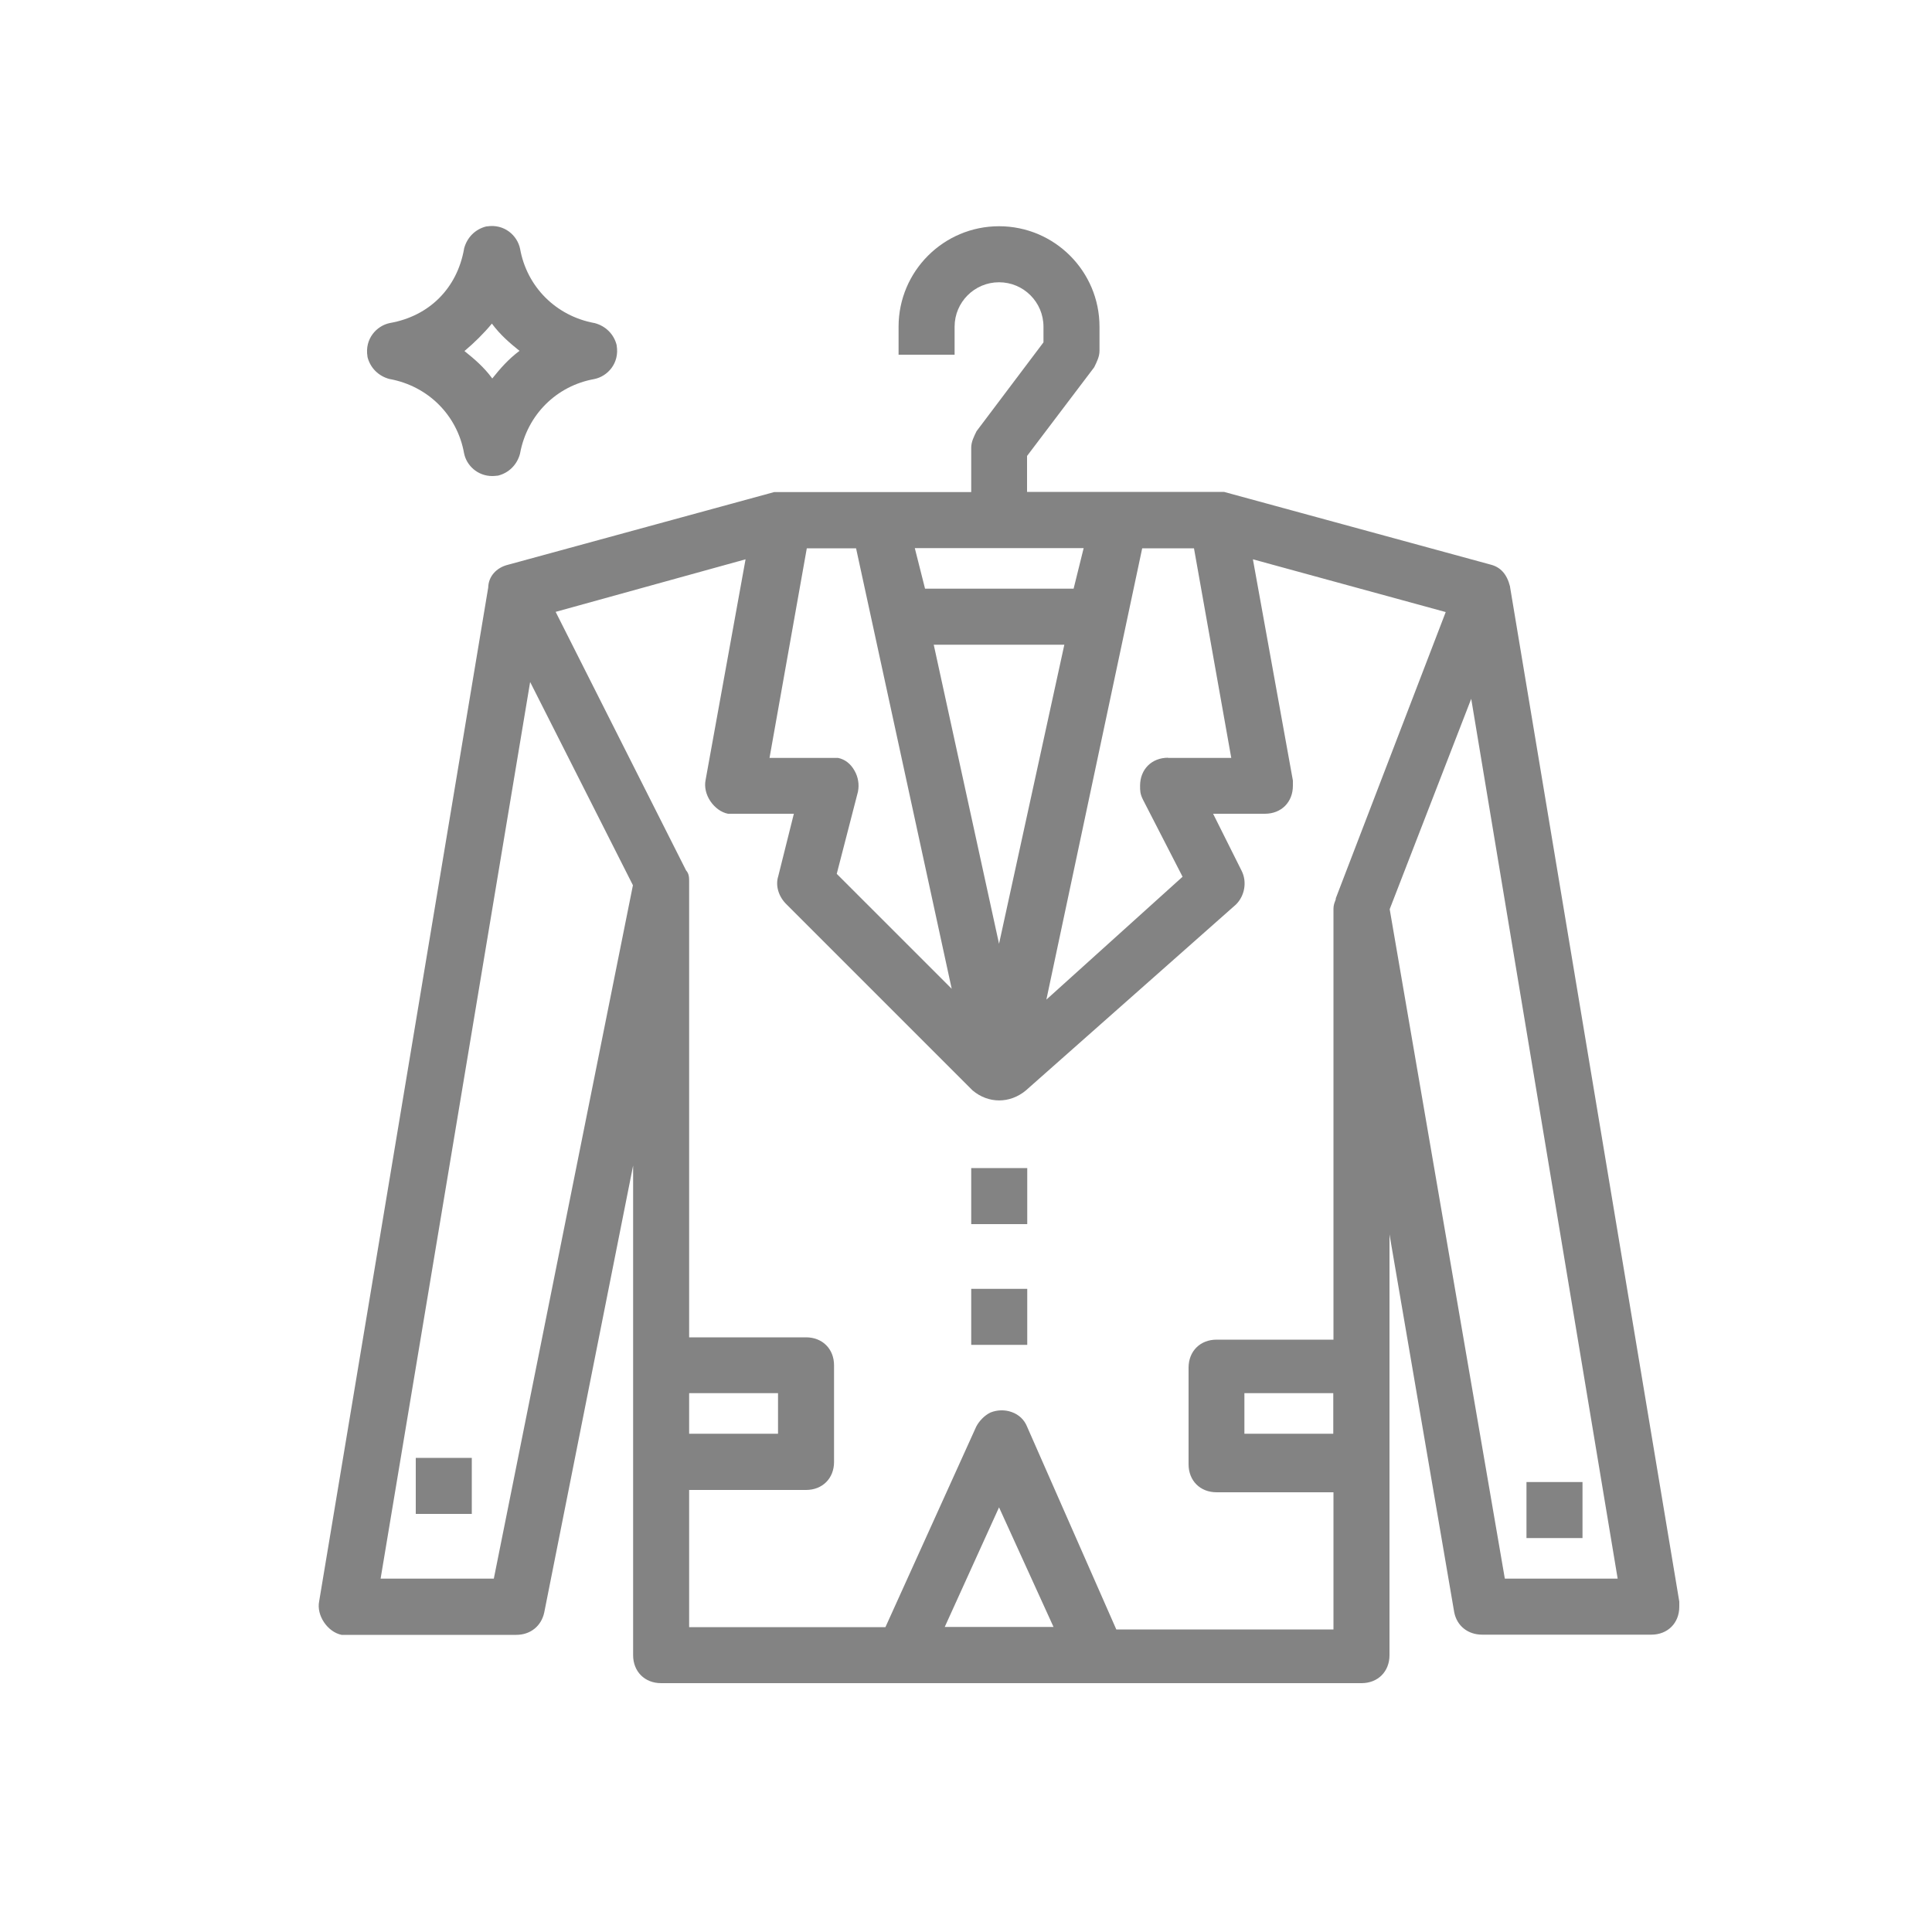 <?xml version="1.0" encoding="utf-8"?>
<!-- Generator: Adobe Illustrator 23.0.1, SVG Export Plug-In . SVG Version: 6.00 Build 0)  -->
<svg version="1.1" id="Layer_1" xmlns="http://www.w3.org/2000/svg" xmlns:xlink="http://www.w3.org/1999/xlink" x="0px" y="0px"
	 viewBox="0 0 1000 1000" style="enable-background:new 0 0 1000 1000;" xml:space="preserve">
<style type="text/css">
	.st0{fill:#838383;}
</style>
<g>
	<rect x="502.7" y="604.6" class="st0" width="29" height="29"/>
	<rect x="215.2" y="754.6" class="st0" width="29" height="29"/>
	<path class="st0" d="M781.6,303.8l0-0.2c-1.6-6.4-4.9-10.1-10.2-11.4l-137.5-37.5l-0.3-0.1h-102v-18.6l34.6-45.7l0.2-0.3
		c1.3-2.7,2.7-5.4,2.7-8.4v-12.5c0-28.7-23.3-52-52-52c-28.7,0-52,23.3-52,52v14.5h29v-14.5c0-12.7,10.3-23,23-23
		c12.7,0,23,10.3,23,23v8.1L505.6,223l-0.2,0.3c-1.3,2.7-2.7,5.4-2.7,8.4v23h-102l-137.7,37.6c-6.2,1.5-10.2,6.2-10.3,11.8
		l-87.5,524.7c-1.5,7.3,4.3,15.9,11.6,17.4l0.2,0h90.2c7.4,0,13-4.6,14.5-11.6l46-231.3v253.4c0,8.5,6,14.5,14.5,14.5h362.5
		c8.5,0,14.5-6,14.5-14.5V638.9l33.5,195.6c1.4,7.1,7.1,11.6,14.5,11.6h87.5c8.5,0,14.5-6,14.5-14.5V829L781.6,303.8z M327.6,458.2
		l-72,358.9H197L274.4,353L327.6,458.2z M837.3,817.1h-58.4l-59.6-346.5l42.2-108.9L837.3,817.1z M433.1,452.3l11-42.6l0-0.1
		c0.7-3.5,0.1-7.4-1.8-10.7c-2-3.6-5-5.9-8.5-6.6l-0.2,0h-35.3l19.3-108.5h25.5l49.5,228L433.1,452.3z M473.5,283.7h87.4l-5.2,21
		h-76.9L473.5,283.7z M604.6,392.2c-8.5,0-14.5,6-14.5,14.5c0,2.6,0,4.2,1.5,7.2l20.5,39.9l-70.5,63.6l49.6-233.6H618l19.3,108.5
		H604.6z M356.7,742.1v-21h46v21H356.7z M545.3,842.1H489l28.1-61.9L545.3,842.1z M691.5,464.7l-0.1,0.3v0.4c0,0.1-0.2,0.6-0.3,0.9
		c-0.4,1-0.9,2.3-0.9,4.1v48v79v96h-60.5c-8.5,0-14.5,6-14.5,14.5v50c0,8.5,6,14.5,14.5,14.5h60.5v71H577.8l-46.2-105
		c-1.4-3.5-4.2-6.2-7.9-7.5c-3.5-1.3-7.5-1.2-11,0.2l-0.2,0.1c-2.9,1.4-5.7,4.3-7.2,7.2l-47,103.8H356.7v-71h60.5
		c8.5,0,14.5-6,14.5-14.5v-50c0-8.5-6-14.5-14.5-14.5h-60.5V456.7c0-2.5,0-4.4-1.6-6.2l-67.5-133.8l98.3-27.2l-20.7,114.3
		c-0.7,3.5,0.2,7.5,2.5,10.9c2.3,3.4,5.6,5.8,9.1,6.5l0.2,0h33.9l-8.1,32.4c-1.5,4.7,0.1,10.4,4.3,14.5l96.2,96.2l0.1,0.1
		c8.2,6.9,19.3,6.9,27.6,0l108.7-96.2l0.1-0.1c4.5-4.5,5.7-11.7,2.9-17.3l-14.8-29.6h26.8c8.5,0,14.5-6,14.5-14.5V404l-20.7-114.5
		l99.8,27.3L691.5,464.7z M550.9,333.7l-33.8,154.8l-33.8-154.8H550.9z M690.1,721.1v21h-46v-21H690.1z"/>
	<rect x="790.1" y="767.1" class="st0" width="29" height="29"/>
	<rect x="502.7" y="667.1" class="st0" width="29" height="29"/>
	<path class="st0" d="M190.2,184.7c1.4,5.7,5.7,10,11.5,11.5l0.1,0c19.9,3.7,34.9,18.8,38.4,38.4c1.2,6.2,6.9,11.8,14.6,11.8
		c0.9,0,1.8-0.1,2.7-0.2l0.2,0c5.7-1.4,10-5.7,11.5-11.5l0-0.1c3.7-19.9,18.8-34.9,38.4-38.4c6.9-1.4,13.1-8.2,11.6-17.3l0-0.2
		c-1.4-5.7-5.7-10-11.5-11.5l-0.1,0c-19.9-3.7-34.9-18.8-38.4-38.4c-1.4-6.9-8.2-13.1-17.3-11.6l-0.2,0c-5.7,1.4-10,5.7-11.5,11.5
		l0,0.1c-3.6,20.4-18,34.8-38.4,38.4c-6.9,1.4-13.1,8.2-11.6,17.3L190.2,184.7z M240.4,181.7c5-4.2,10-9.1,14.2-14.2
		c4.3,5.8,9.3,10.1,14.3,14.1c-5.8,4.3-10.1,9.3-14.1,14.3C250.5,190,245.4,185.7,240.4,181.7z"/>
</g>
</svg>
